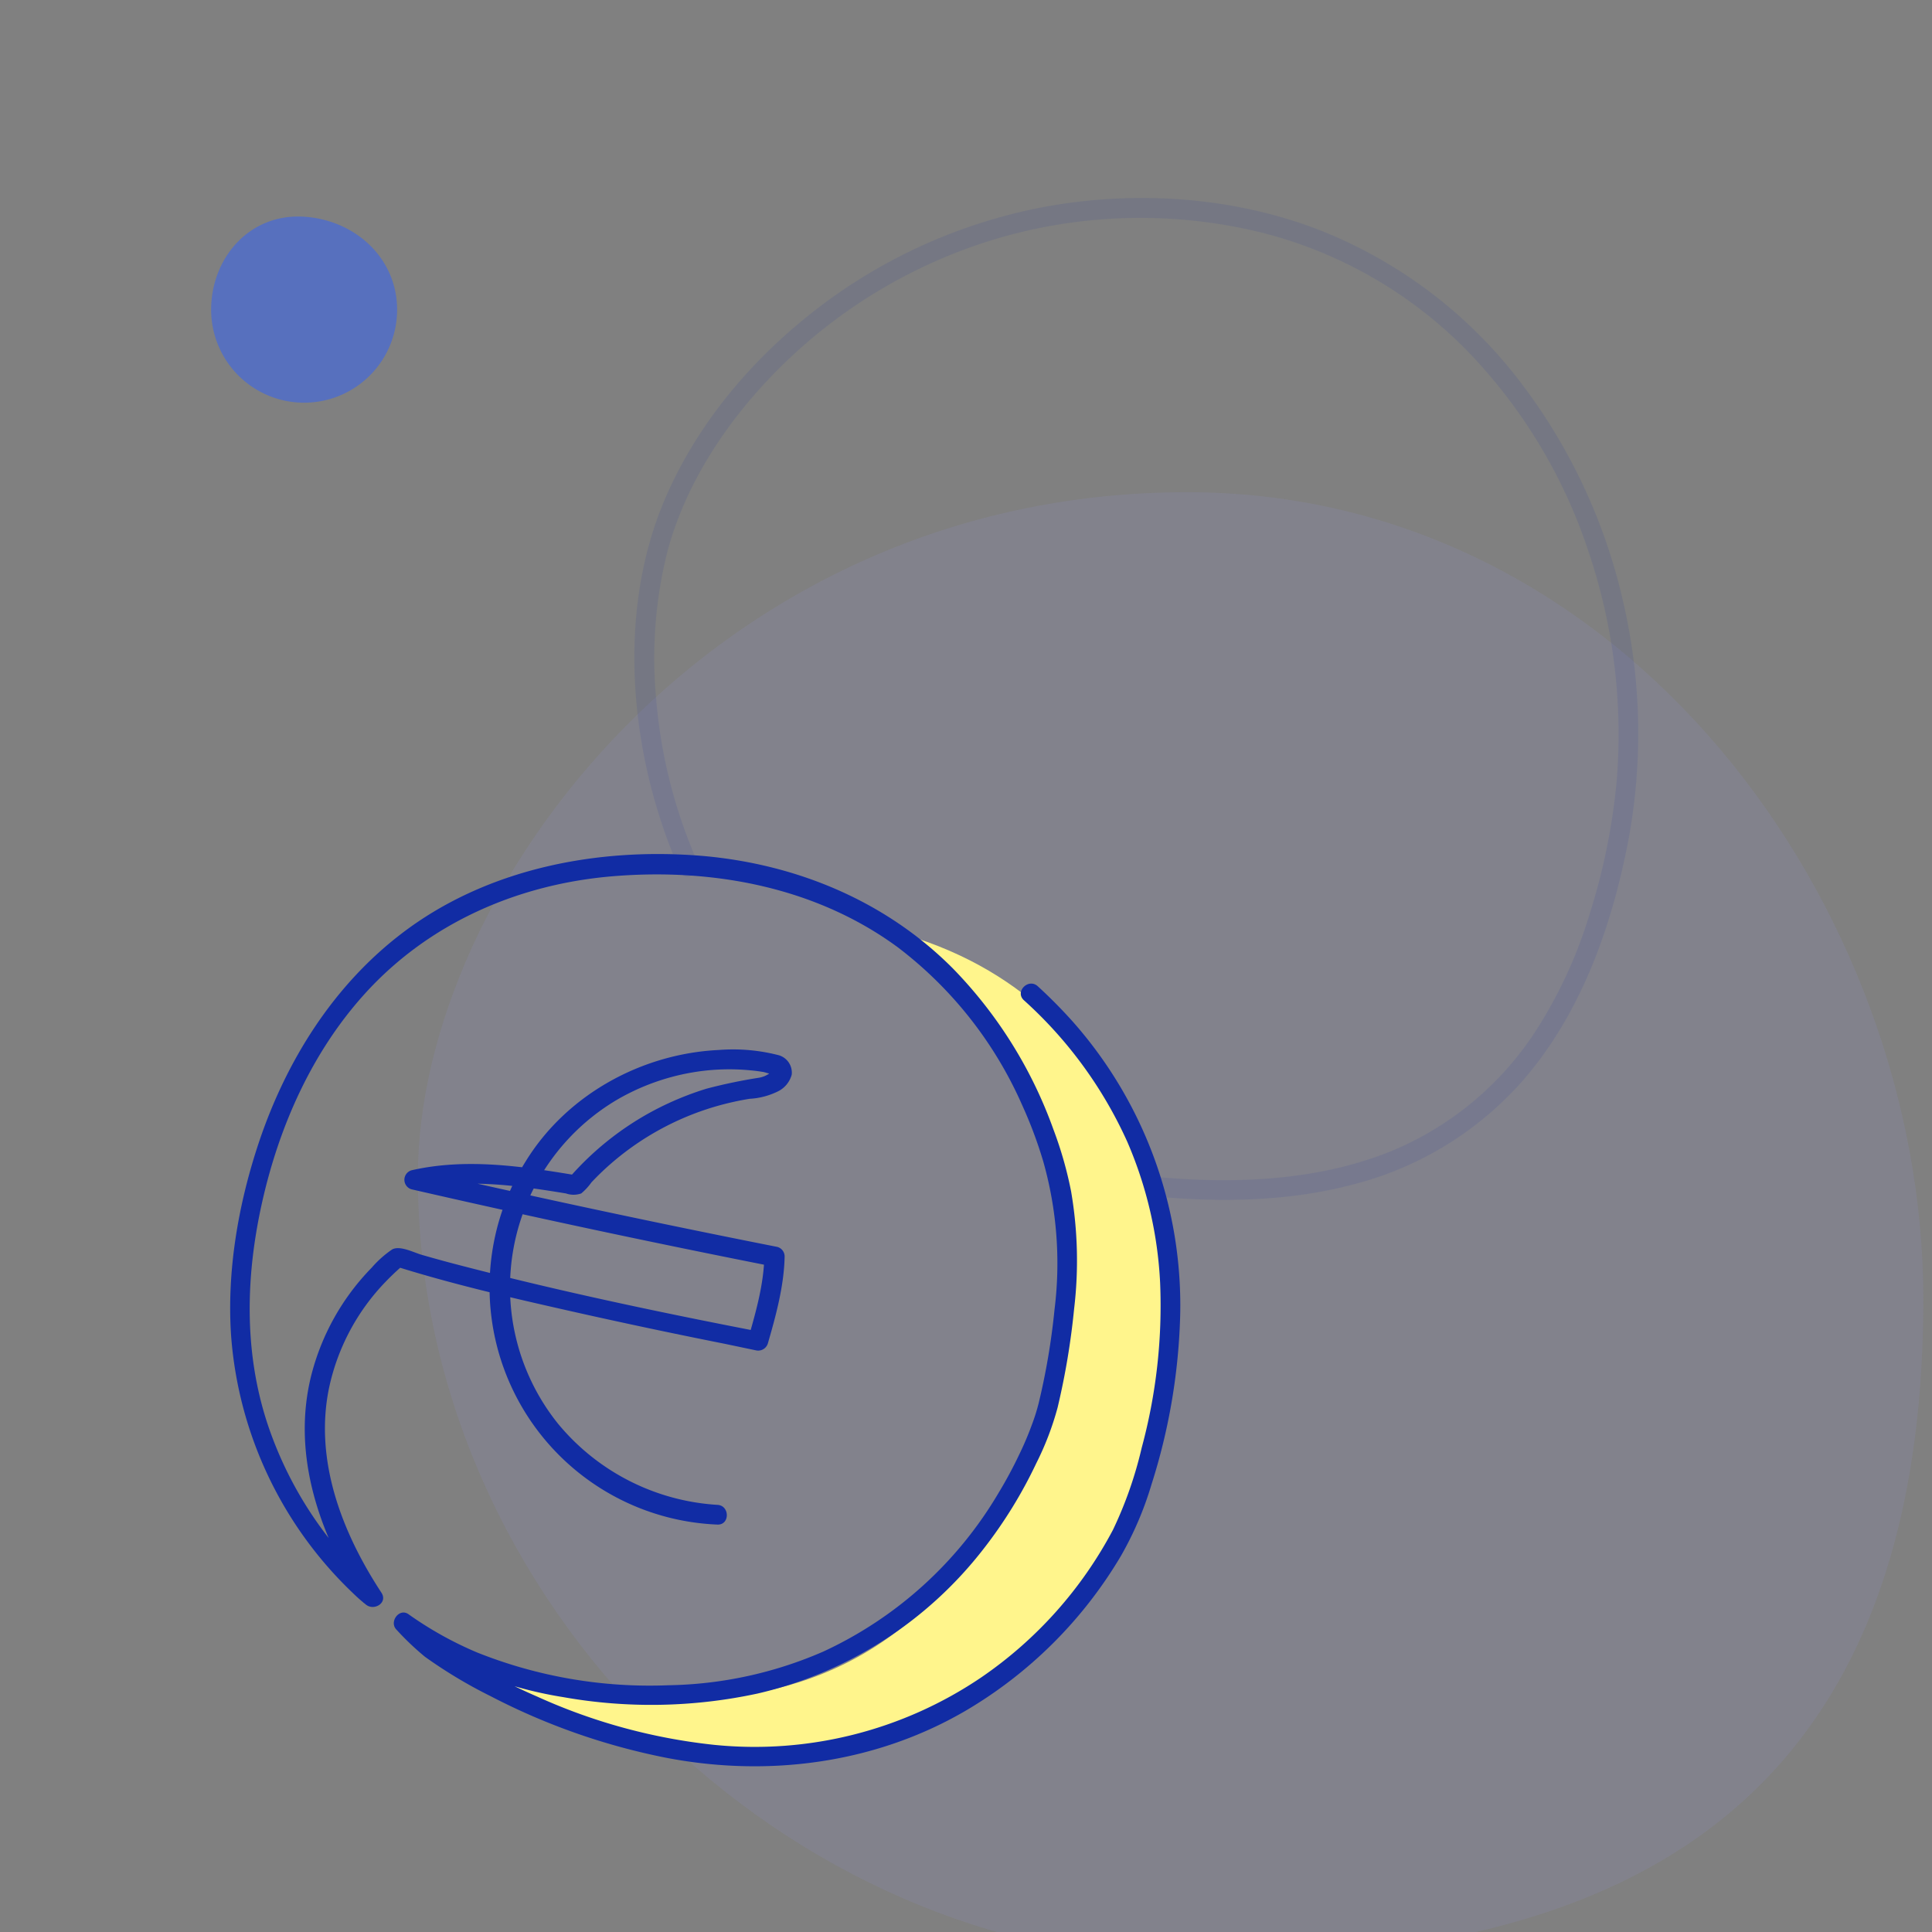 <svg xmlns="http://www.w3.org/2000/svg" viewBox="0 0 294 294"><rect x="0" y="0" width="294" height="294" fill="#808080" stroke="none"/><defs><style>.cls-1{opacity:0.1;}.cls-2{fill:#9a9aff;}.cls-3{fill:#fff58c;}.cls-4{fill:#112ca4;}.cls-5{fill:#5770be;}</style></defs><g id="Calque_3" data-name="Calque 3"><g class="cls-1"><path class="cls-2" d="M180.65,74.9C108.83,74.9,63.59,135.22,63.59,179c0,65.35,56.73,119.22,117.78,119.22,53.27,0,111.31-13.65,111.31-100.55C292.68,138.1,247.44,74.9,180.65,74.9Z"/></g><path class="cls-3" d="M178.13,200.48c0,38.09-26.55,66.82-64.64,66.82-27.32,0-50-19-50-19s58.7,31.9,87.47-16.71c32.78-55.36-15.05-89.87-15.05-89.87C175.34,152.21,178.13,192,178.13,200.48Z"/></g><g id="Calque_1" data-name="Calque 1"><path class="cls-4" d="M109.16,229A34.15,34.15,0,0,1,84.9,216.63,33.15,33.15,0,0,1,94,167.29a34.28,34.28,0,0,1,13.15-4.35,33.42,33.42,0,0,1,7.07-.06c.61.05,1.21.13,1.82.23.26,0,1.3.42,1.49.29l0-.46a.41.41,0,0,1-.1.13s-.46.37-.48.37a3.9,3.9,0,0,1-1.44.56,79.49,79.49,0,0,0-8,1.67,46.1,46.1,0,0,0-7.67,3.14,45.14,45.14,0,0,0-13.27,10.47L88,178.9c-8.39-1.4-17-2.73-25.39-.81a1.51,1.51,0,0,0,0,2.89q27.32,6.27,54.8,11.7l-1.1-1.45c-.08,4.18-1.29,8.45-2.44,12.44l1.84-1c-15.06-2.91-30.11-6.08-45-9.94q-3.29-.84-6.54-1.78c-1.21-.35-3.36-1.48-4.52-.8a16.09,16.09,0,0,0-3.08,2.75,36.16,36.16,0,0,0-9.23,16.5c-3,12.15,1.37,24.38,8,34.53l2.36-1.82a43.88,43.88,0,0,1-6.49-6.58,58.17,58.17,0,0,1-10.55-19c-3.59-11-3.26-22.55-.74-33.72,2.6-11.52,7.59-22.74,15.57-31.56,9.81-10.85,23.44-16.75,37.91-17.92,15.16-1.23,30.75,1.68,43.19,10.8a61,61,0,0,1,18.94,24,66.87,66.87,0,0,1,3.2,8.52,56.9,56.9,0,0,1,1.74,22.64,104.49,104.49,0,0,1-2.42,14.27,29.36,29.36,0,0,1-1,3.18,47.94,47.94,0,0,1-1.94,4.58,66.09,66.09,0,0,1-3.19,5.92,60.36,60.36,0,0,1-26.62,24.08,61.35,61.35,0,0,1-23.58,5.13,70.79,70.79,0,0,1-29.15-5,54.72,54.72,0,0,1-10.41-5.81c-1.41-1-3,1.18-1.82,2.36a42.11,42.11,0,0,0,4.33,4.12,72.5,72.5,0,0,0,10,6,99.8,99.8,0,0,0,26.67,9.36c15.53,3,31.8.89,45.55-7.12a66.8,66.8,0,0,0,23.64-23.51,51.26,51.26,0,0,0,4.69-10.93,92.42,92.42,0,0,0,4.38-26.07,65.15,65.15,0,0,0-16.32-44.35,75.85,75.85,0,0,0-5.35-5.41c-1.42-1.31-3.55.81-2.12,2.12a64.84,64.84,0,0,1,15.73,21.53,61.51,61.51,0,0,1,5,21.46,82.73,82.73,0,0,1-2.8,25.1,60.61,60.61,0,0,1-4.38,12.51,62.72,62.72,0,0,1-20,22.42,61.46,61.46,0,0,1-40.69,10.29,87.47,87.47,0,0,1-26.94-7.35,94.09,94.09,0,0,1-11-5.66,32.22,32.22,0,0,1-6.39-4.81l-1.87-1.85-1.82,2.35a60.74,60.74,0,0,0,25.07,10.06,76.68,76.68,0,0,0,29.58-.55,60.84,60.84,0,0,0,34.4-22.05,69.34,69.34,0,0,0,8-13,44.56,44.56,0,0,0,3.24-8.47,112.2,112.2,0,0,0,2.51-15,62.14,62.14,0,0,0-.46-17.91,58.54,58.54,0,0,0-2.68-9.39,67.9,67.9,0,0,0-15.27-24.48c-10.18-10.26-23.74-15.88-38-17.15C91,128.89,74,132.14,61,142.15c-10.32,7.93-17.39,19.23-21.53,31.47-3.18,9.43-5,19.81-4.29,29.79a60.26,60.26,0,0,0,18.61,39.1,25.21,25.21,0,0,0,1.9,1.67c1.22,1,3.37-.26,2.35-1.82-5.95-9.07-10.21-20-8-31a33.18,33.18,0,0,1,8.65-16.32c.66-.69,1.35-1.35,2.07-2,.19-.16.4-.32.59-.49s-.32.24,0,0l-1.16.15c8.59,2.7,17.39,4.73,26.16,6.71q11.91,2.69,23.88,5.07l4.77,1a1.54,1.54,0,0,0,1.85-1.05c1.23-4.25,2.47-8.79,2.55-13.24a1.51,1.51,0,0,0-1.1-1.44q-27.48-5.43-54.8-11.7V181c7.47-1.7,15.16-.61,22.62.61a3.52,3.52,0,0,0,2.33,0A8.84,8.84,0,0,0,90,179.93a40.77,40.77,0,0,1,3.44-3.26,42.35,42.35,0,0,1,16.37-8.55c1.4-.37,2.82-.68,4.25-.91a11.09,11.09,0,0,0,4.42-1.18,4,4,0,0,0,2-2.5,2.76,2.76,0,0,0-2.16-3,27.7,27.7,0,0,0-8.94-.75c-11.76.56-23.14,6.82-29.36,16.91A36.14,36.14,0,0,0,109.16,232c1.93.09,1.92-2.91,0-3Z"/><path class="cls-5" d="M60.43,47.13c0-7.82-6.35-13.65-14.15-14.15-8.36-.54-14.15,6.33-14.15,14.15a14.15,14.15,0,0,0,28.3,0Z"/><g class="cls-1"><path class="cls-4" d="M175.53,182.05c10.14.95,20.54.81,30.44-1.82a51.3,51.3,0,0,0,25.75-15.78c8.8-10.13,13.46-23.18,16-36.19A88.75,88.75,0,0,0,246.87,91,86.66,86.66,0,0,0,231,57.67a71.33,71.33,0,0,0-29.55-22.4C188.14,29.94,173,28.9,159,31.47A81.38,81.38,0,0,0,122.67,48.3c-9.15,7.4-16.93,16.9-21.54,27.78-5.9,13.88-5.68,30.16-1.83,44.56a84.59,84.59,0,0,0,4.22,12c.77,1.76,3.36.24,2.59-1.52a77.49,77.49,0,0,1-6.27-24.86,66.36,66.36,0,0,1,1.79-22.59c2.89-10.49,9.22-19.9,16.86-27.54a78.7,78.7,0,0,1,32.07-19.47,77.11,77.11,0,0,1,41.72-1.19A66.57,66.57,0,0,1,223.4,53.52a79.72,79.72,0,0,1,18.3,30.33,86.73,86.73,0,0,1,4.3,35.2,96.48,96.48,0,0,1-4.18,20.3,70.45,70.45,0,0,1-7.78,17,48.15,48.15,0,0,1-22.76,19c-9,3.54-18.76,4.5-28.36,4.19-2.47-.08-4.93-.25-7.39-.48-1.92-.18-1.91,2.83,0,3Z"/></g></g></svg>